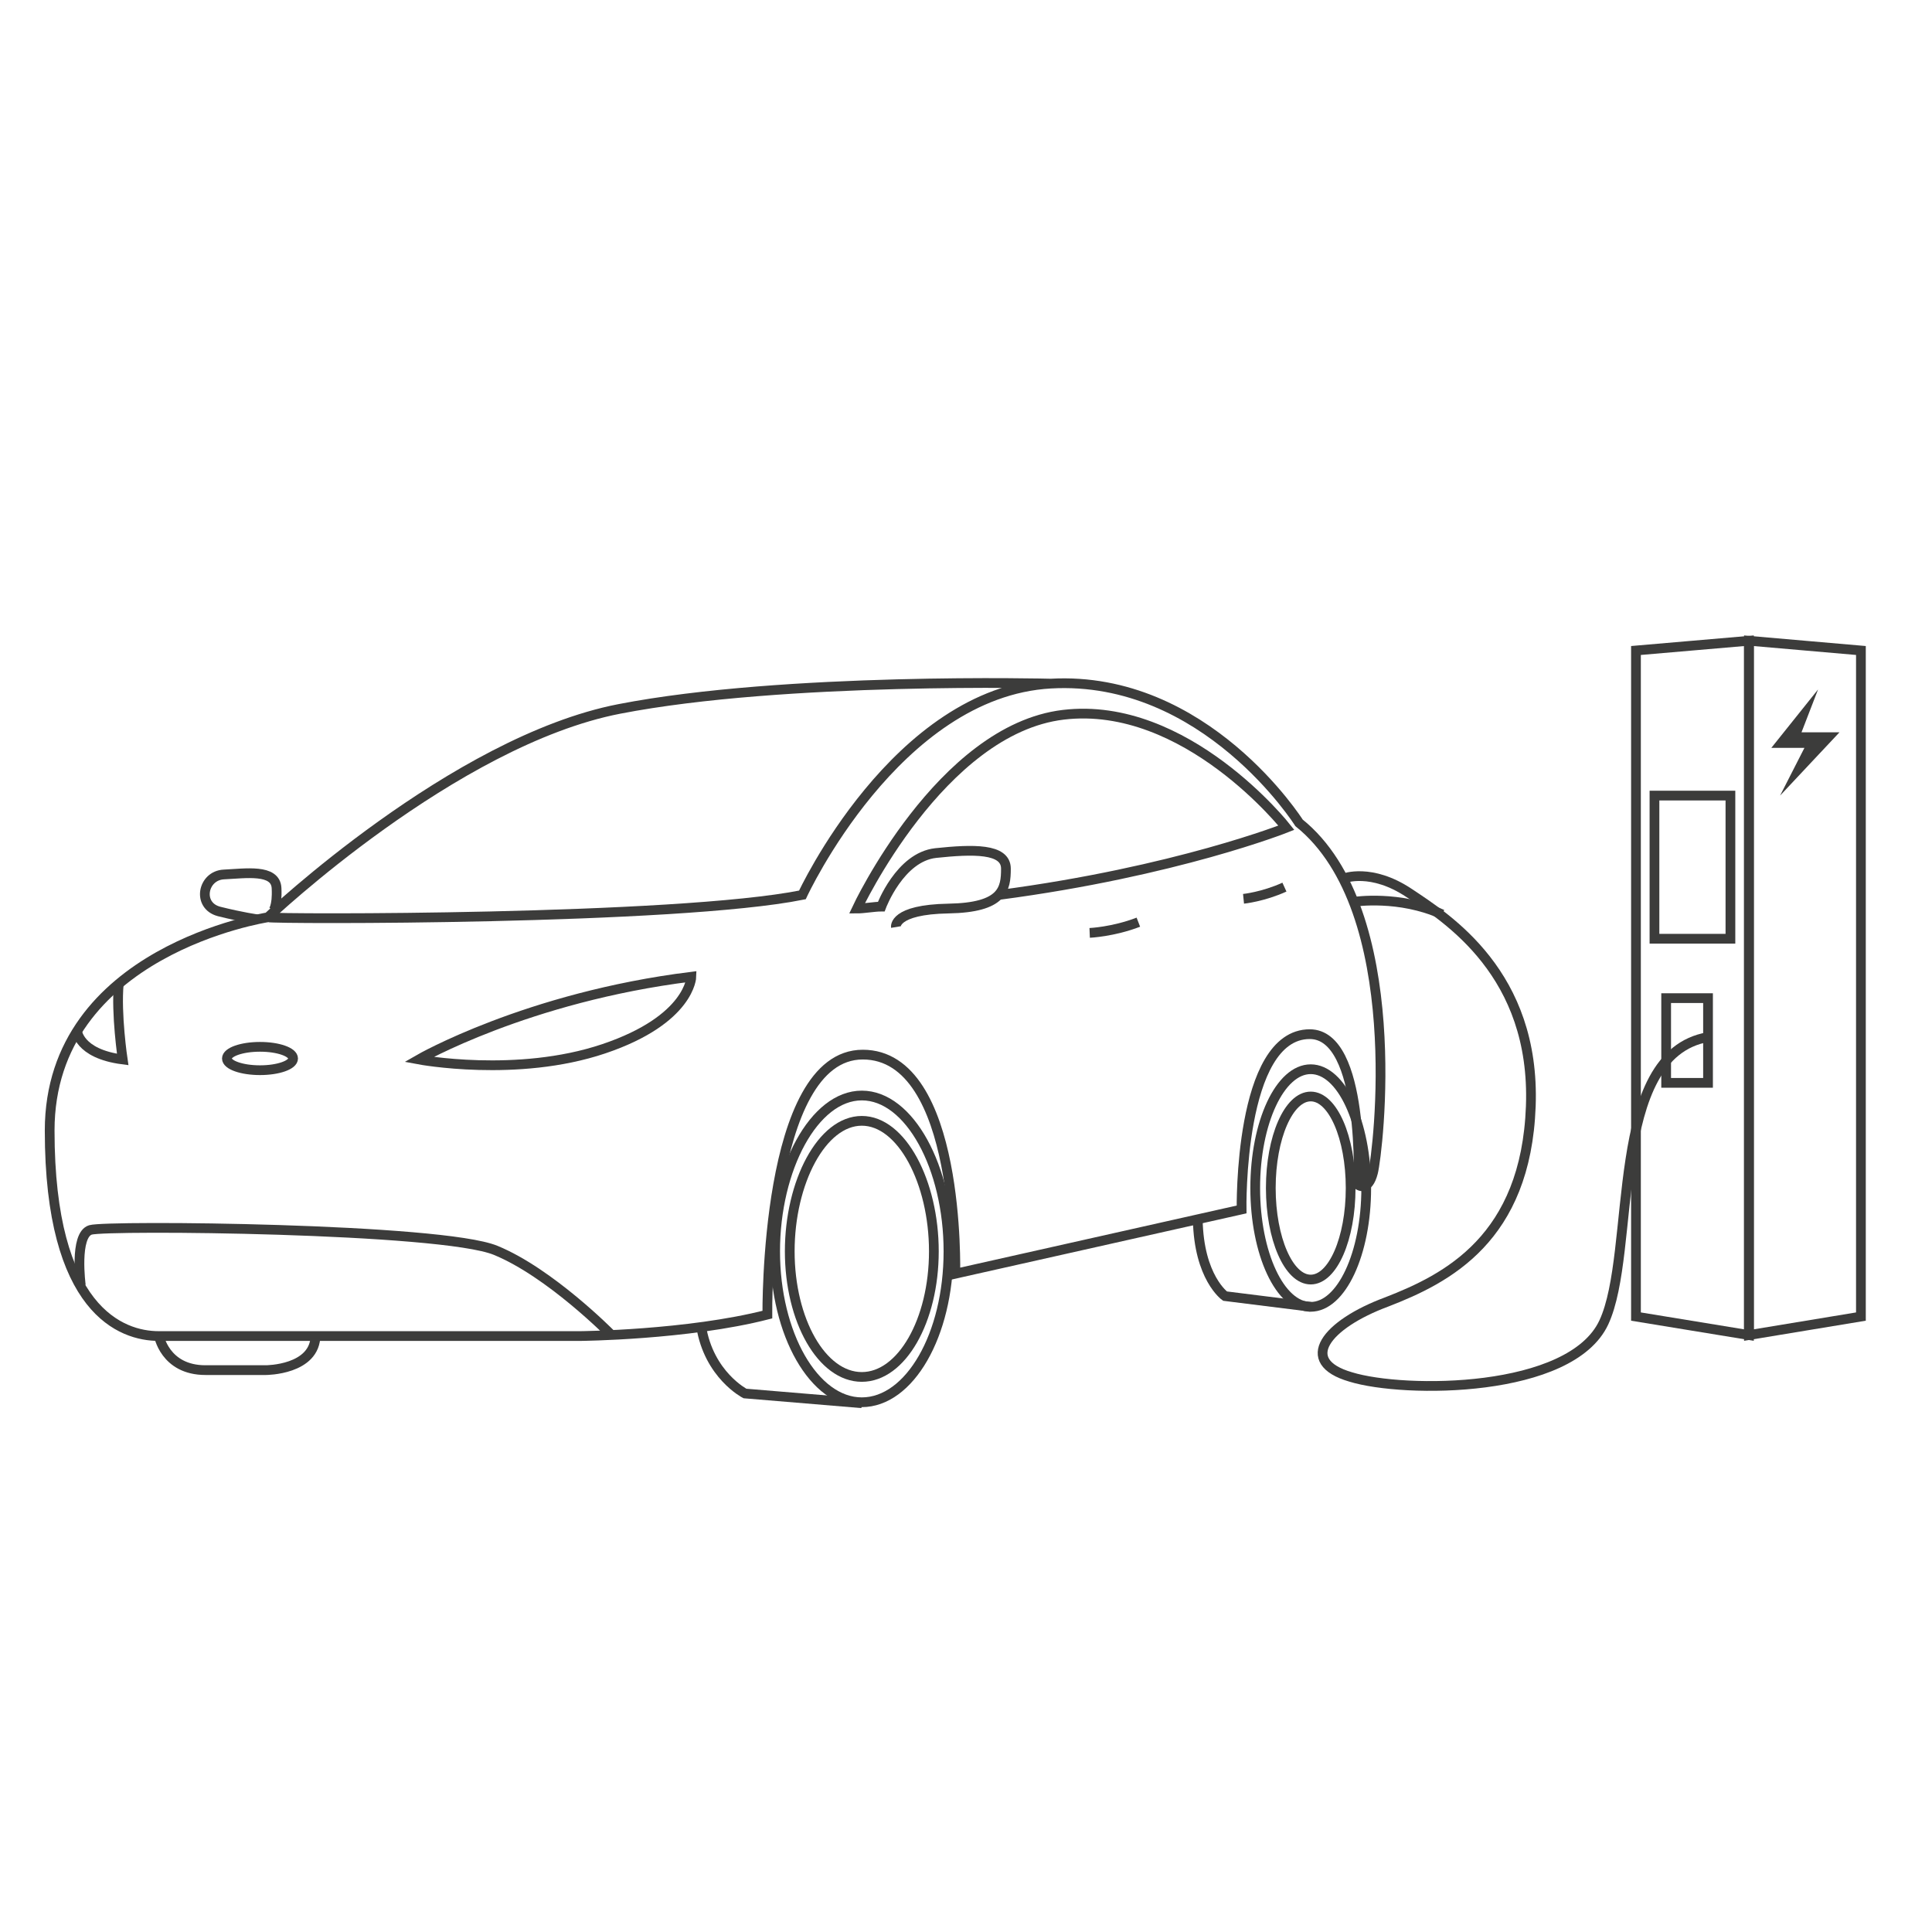 <?xml version="1.0" encoding="utf-8"?>
<!-- Generator: Adobe Illustrator 24.0.3, SVG Export Plug-In . SVG Version: 6.00 Build 0)  -->
<svg version="1.1" id="Layer_1" xmlns="http://www.w3.org/2000/svg" xmlns:xlink="http://www.w3.org/1999/xlink" x="0px" y="0px"
	 viewBox="0 0 198.4 198.4" style="enable-background:new 0 0 198.4 198.4;" xml:space="preserve">
<style type="text/css">
	.st0{fill:none;stroke:#3C3C3B;stroke-miterlimit:10;}
	.st1{fill-rule:evenodd;clip-rule:evenodd;fill:#3C3C3B;}
</style>
<g id="Coloured_fields_below">
</g>
<g id="Line_drawings">
	<path class="st0" d="M43,108.8c0,0,11.1-6.4,28-8.5c0,0-0.1,4.4-9,7.4S43,108.8,43,108.8z"/>
	<path class="st0" d="M7.9,105.8c0,0,0.1,2.4,4.7,3c0,0-0.7-4.7-0.4-7.8"/>
	<path class="st0" d="M27.5,94.2c0,0-22.4,3.4-22.4,21.9s7.4,21.1,11.2,21.1s43.3,0,43.3,0s11-0.1,19.2-2.2c0,0-0.3-26.7,9.8-26.7
		s9.5,22.5,9.5,22.5l29.4-6.6c0,0-0.3-18,7-18c5.7,0,5,15.5,5,15.5s1,0.7,1.5-1.3s3.6-26.9-7.6-35.9c0,0-9.6-15.2-25.5-14.3
		S82.4,91.9,82.4,91.9C69.4,94.5,28.2,94.4,27.5,94.2c0,0,19.1-18.1,36.1-21.4s44.3-2.6,44.3-2.6"/>
	<path class="st0" d="M8.3,132c0,0-0.7-5.2,1-5.7s36-0.2,41.6,2.1c5.6,2.3,11.8,8.6,11.8,8.6"/>
	<path class="st0" d="M26.4,94.4c0,0-1.5-0.2-3.9-0.8c-2.3-0.6-1.7-3.7,0.5-3.8s5.3-0.6,5.4,1.4c0.1,2-0.4,2.4-0.4,2.4"/>
	<path class="st0" d="M92,95.2c0,0-0.3-1.8,5.4-1.9c5.6-0.1,5.9-2,5.9-4.1s-3.4-2-7.2-1.6c-3.7,0.4-5.6,5.5-5.6,5.5
		c-0.7,0-1.8,0.2-2.5,0.2c0,0,8.6-18.4,21.2-19.9S132.1,85,132.1,85s-11.3,4.5-29.5,6.9"/>
	<ellipse class="st0" cx="26.7" cy="108.7" rx="3.4" ry="1.2"/>
	<path class="st0" d="M95.9,128.5c0,7.1-3.3,12.9-7.4,12.9s-7.4-5.8-7.4-12.9c0-7.1,3.3-13.4,7.4-13.4S95.9,121.4,95.9,128.5z"/>
	<path class="st0" d="M97.4,128.5c0,8.6-4,15.5-8.9,15.5s-8.9-7-8.9-15.5s4-16,8.9-16S97.4,119.9,97.4,128.5z"/>
	<path class="st0" d="M88.5,144.1l-12-1c0,0-3.7-1.9-4.5-6.9"/>
	<ellipse class="st0" cx="134.6" cy="122" rx="4.1" ry="9.4"/>
	<ellipse class="st0" cx="134.6" cy="122" rx="5.7" ry="12.2"/>
	<path class="st0" d="M134.6,134.2l-8.8-1.1c0,0-2.7-1.9-2.8-7.9"/>
	<path class="st0" d="M16.3,137.1c0,0,0.6,3.6,4.8,3.6s6.2,0,6.2,0s5.1,0,5.1-3.6"/>
	<path class="st0" d="M111.9,95.8c0,0,2.4-0.1,5-1.1"/>
	<path class="st0" d="M127.7,92.3c0,0,2-0.2,4.2-1.2"/>
	<path class="st0" d="M138,90.2c0,0,2.8-1.1,6.7,1.5s13,8.3,12.5,21.9s-8.6,17.7-14.8,20.1c-6.2,2.3-9.2,6.1-3.7,7.7
		c5.5,1.7,22.6,1.7,26-5.6s0.3-27.5,10.7-29.3"/>
	<path class="st0" d="M139.1,92.6c0,0,4.6-0.7,9,1.3"/>
	<polygon class="st0" points="179.6,137.1 168,135.2 168,66.8 179.6,65.8 	"/>
	<polygon class="st0" points="179.6,137.1 191.1,135.2 191.1,66.8 179.6,65.8 	"/>
	<rect x="171.1" y="102.5" class="st0" width="4.3" height="8.7"/>
	<rect x="169.9" y="81.7" class="st0" width="7.8" height="14.7"/>
	<polygon class="st1" points="186.7,70.8 181.9,76.8 185.3,76.8 182.8,81.7 188.9,75.2 185,75.2 	"/>
</g>
<g id="Coloured_fields_above">
</g>
<g id="Info">
</g>
</svg>
